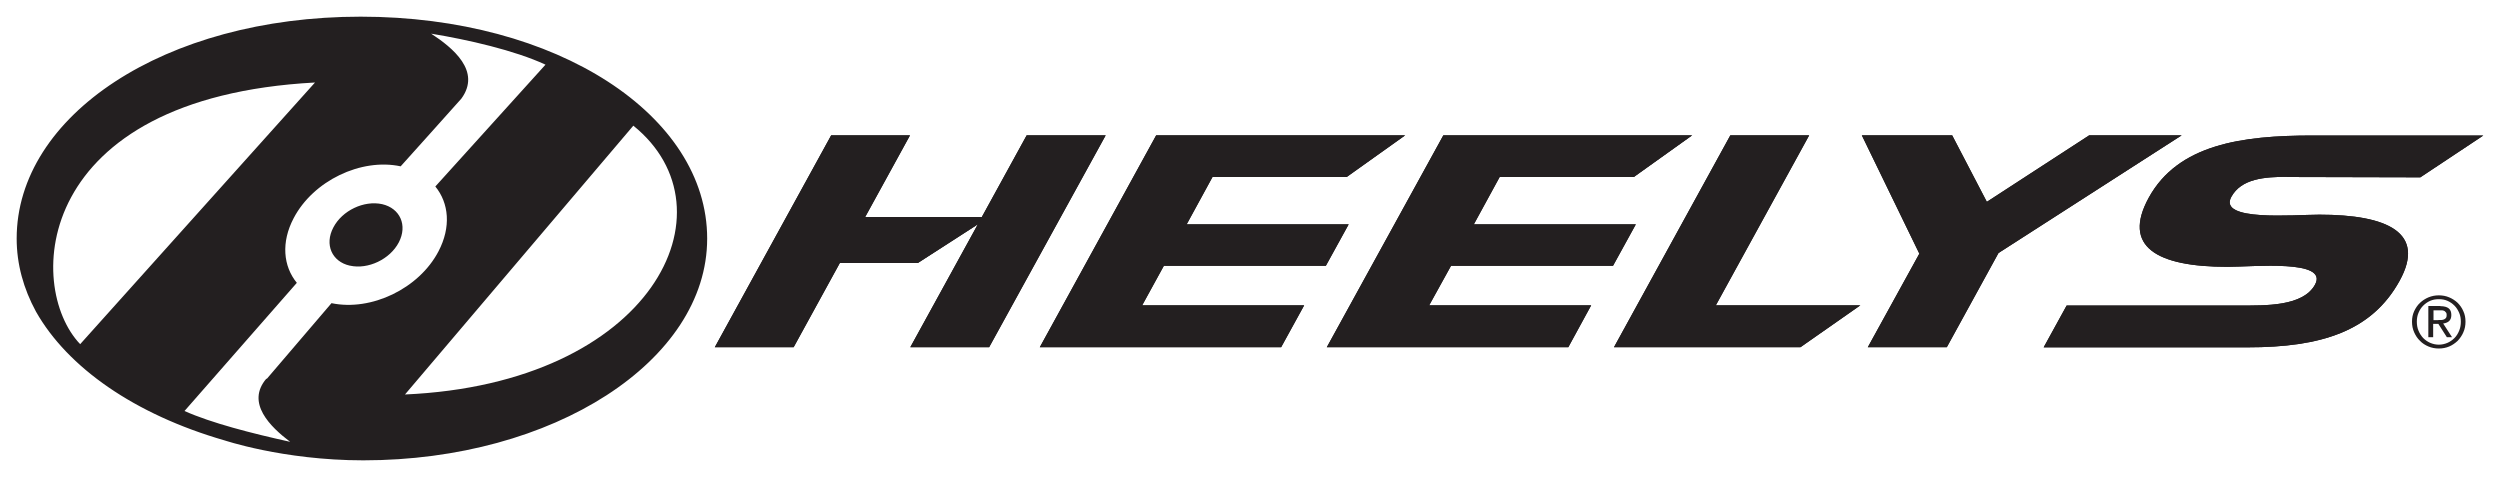 <?xml version="1.0" encoding="UTF-8"?>
<svg id="R2" xmlns="http://www.w3.org/2000/svg" viewBox="0 0 150 29.1">
  <defs>
    <style>
      .cls-1 {
        fill: #231f20;
      }
    </style>
  </defs>
  <polygon class="cls-1" points="51.91 13.02 58.91 13.02 61.6 8.12 66.34 8.12 59.35 20.83 54.62 20.83 58.67 13.46 55.07 15.78 50.39 15.78 47.62 20.83 42.89 20.83 49.87 8.12 54.6 8.12 51.91 13.02"/>
  <polygon class="cls-1" points="51.91 13.02 58.91 13.02 61.6 8.12 66.34 8.12 59.35 20.83 54.62 20.83 58.67 13.46 55.07 15.78 50.39 15.78 47.62 20.83 42.89 20.83 49.87 8.12 54.6 8.12 51.91 13.02"/>
  <polygon class="cls-1" points="80.8 10.62 72.75 10.62 71.2 13.46 80.92 13.46 79.55 15.95 69.83 15.95 68.53 18.32 78.25 18.32 76.87 20.83 62.39 20.83 69.37 8.12 84.31 8.12 80.8 10.62"/>
  <polygon class="cls-1" points="80.8 10.62 72.75 10.62 71.2 13.46 80.92 13.46 79.55 15.95 69.83 15.95 68.53 18.32 78.25 18.32 76.87 20.83 62.39 20.83 69.37 8.12 84.31 8.12 80.8 10.62"/>
  <polygon class="cls-1" points="98.03 10.62 89.98 10.62 88.43 13.46 98.15 13.46 96.78 15.95 87.06 15.95 85.75 18.32 95.47 18.32 94.1 20.83 79.61 20.83 86.6 8.12 101.53 8.12 98.03 10.62"/>
  <polygon class="cls-1" points="98.03 10.62 89.98 10.62 88.43 13.46 98.15 13.46 96.78 15.95 87.06 15.95 85.75 18.32 95.47 18.32 94.1 20.83 79.61 20.83 86.6 8.12 101.53 8.12 98.03 10.62"/>
  <polygon class="cls-1" points="111.62 18.32 108.03 20.83 96.84 20.83 103.82 8.12 108.55 8.12 102.95 18.32 111.62 18.32"/>
  <polygon class="cls-1" points="111.62 18.32 108.03 20.83 96.84 20.83 103.82 8.12 108.55 8.12 102.95 18.32 111.62 18.32"/>
  <polygon class="cls-1" points="119.21 12.11 125.35 8.12 130.9 8.12 119.91 15.18 116.81 20.83 112.07 20.83 115.16 15.22 111.71 8.12 117.13 8.12 119.21 12.11"/>
  <polygon class="cls-1" points="119.21 12.11 125.35 8.12 130.9 8.12 119.91 15.18 116.81 20.83 112.07 20.83 115.16 15.22 111.71 8.12 117.13 8.12 119.21 12.11"/>
  <path class="cls-1" d="M137.23,10.61c-1.36,0-2.75,.11-3.35,1.2-.82,1.49,3.75,1.07,5.28,1.07,4.11,0,6.4,1.09,4.82,3.96-1.67,3.04-4.72,4-9.11,4h-12.25l1.38-2.51h10.44c1.47,0,3.74,.06,4.46-1.25,.84-1.53-3.69-1.07-5.25-1.07-4.28,0-6.32-1.23-4.73-4.14,1.76-3.21,5.6-3.74,9.82-3.74h10.26l-3.78,2.51-7.99-.02Z"/>
  <path class="cls-1" d="M137.23,10.61c-1.36,0-2.75,.11-3.35,1.2-.82,1.49,3.75,1.07,5.28,1.07,4.11,0,6.4,1.09,4.82,3.96-1.67,3.04-4.72,4-9.11,4h-12.25l1.38-2.51h10.44c1.47,0,3.74,.06,4.46-1.25,.84-1.53-3.69-1.07-5.25-1.07-4.28,0-6.32-1.23-4.73-4.14,1.76-3.21,5.6-3.74,9.82-3.74h10.26l-3.78,2.51-7.99-.02Z"/>
  <path class="cls-1" d="M144.85,18.67c.09-.19,.2-.36,.35-.5,.15-.14,.32-.25,.51-.33,.2-.08,.4-.12,.62-.12s.43,.04,.62,.12c.19,.08,.36,.19,.51,.33,.14,.14,.26,.31,.34,.5,.09,.19,.13,.4,.13,.63s-.04,.44-.13,.64c-.08,.19-.2,.36-.34,.51-.15,.14-.32,.26-.51,.34-.19,.08-.4,.12-.62,.12s-.43-.04-.62-.12c-.19-.08-.37-.19-.51-.34-.15-.14-.26-.31-.35-.51-.09-.2-.13-.41-.13-.64s.04-.43,.13-.63m.26,1.17c.07,.17,.16,.31,.28,.44,.12,.12,.26,.22,.42,.29,.16,.07,.34,.11,.52,.11s.36-.04,.52-.11c.16-.07,.3-.17,.42-.29,.12-.12,.21-.27,.28-.44,.07-.17,.1-.35,.1-.54s-.03-.37-.1-.53c-.07-.16-.16-.31-.28-.43-.12-.12-.26-.22-.42-.29-.16-.07-.33-.1-.52-.1s-.36,.03-.52,.1c-.16,.07-.3,.17-.42,.29-.12,.12-.21,.26-.28,.43-.07,.16-.1,.34-.1,.53s.03,.38,.1,.54m1.32-1.47c.22,0,.39,.05,.49,.13,.11,.09,.16,.22,.16,.4,0,.17-.05,.29-.14,.37-.09,.08-.21,.12-.35,.14l.53,.82h-.31l-.51-.8h-.31v.8h-.29v-1.87h.72Zm-.13,.83c.07,0,.13,0,.19,0,.06,0,.11-.02,.16-.04,.05-.02,.08-.05,.11-.09,.03-.04,.04-.1,.04-.17,0-.06-.01-.12-.04-.15-.03-.04-.06-.06-.09-.09-.04-.02-.08-.03-.13-.04-.05,0-.1,0-.15,0h-.38v.59h.3Z"/>
  <path class="cls-1" d="M42.43,14.31c0-7.38-8.99-13.31-20.79-13.31S1,6.97,1,14.31c0,1.54,.41,3.01,1.16,4.39,1.9,3.35,5.91,6.16,11.3,7.72-.1-.04,3.47,1.2,8.34,1.2,11.4,0,20.63-5.97,20.63-13.3m-18.14,9.36L38,7.54c6.25,5.04,1.15,15.48-13.72,16.13M18.9,4.95S4.83,20.62,4.81,20.65C1.49,17.17,1.99,5.86,18.9,4.95m-2.91,17.76c-1.26,1.46,.24,2.91,1.42,3.8-2.31-.51-4.73-1.13-6.34-1.85l6.74-7.69c-.82-1-.95-2.44-.19-3.88,1.17-2.24,4.04-3.62,6.42-3.11,0,0,3.64-4.05,3.64-4.06,1.21-1.65-.51-3.05-1.81-3.9,2.19,.36,5.01,1,6.86,1.86l-6.61,7.31c.82,1,.95,2.44,.19,3.89-1.17,2.24-4.04,3.61-6.42,3.11,0,0-3.88,4.54-3.89,4.55m4.99-6.8c-1.08-.24-1.53-1.27-.99-2.29,.53-1.02,1.84-1.64,2.93-1.4,1.08,.25,1.53,1.27,1,2.29-.53,1.02-1.85,1.64-2.93,1.4"/>
</svg>